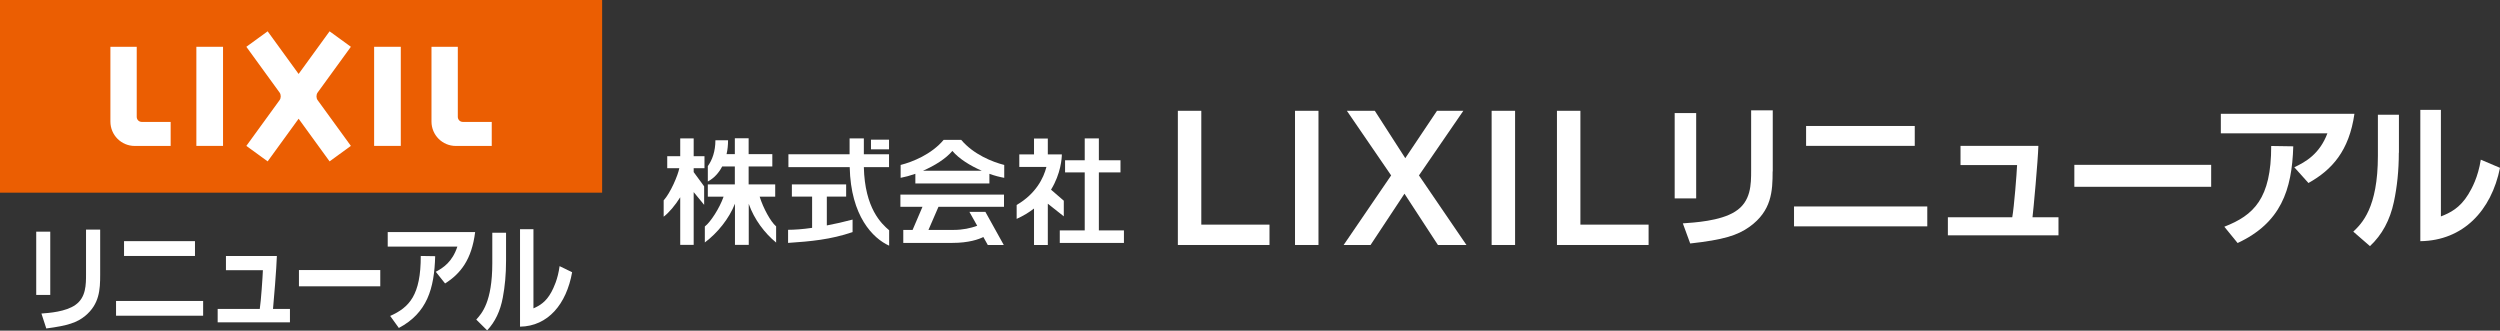 <svg width="310" height="41" viewBox="0 0 310 41" fill="none" xmlns="http://www.w3.org/2000/svg">
<rect x="0" y="0" width="310" height="41" fill="#333333" stroke="none"/>
<g clip-path="url(#clip0_1_1550)">
<path d="M74.665 0H0V23.892H74.665V0Z" fill="#EB5E02"/>
<path d="M17.571 15.117C17.231 15.117 16.954 14.84 16.954 14.494V5.802H13.69V15.076C13.69 16.746 15.041 18.098 16.712 18.098H21.162V15.117H17.571Z" fill="white"/>
<path d="M57.386 15.117C57.046 15.117 56.769 14.84 56.769 14.494V5.802H53.504V15.076C53.504 16.746 54.855 18.098 56.526 18.098H60.976V15.117H57.386Z" fill="white"/>
<path d="M27.656 5.802H24.35V18.091H27.656V5.802Z" fill="white"/>
<path d="M49.698 5.802H46.392V18.091H49.698V5.802Z" fill="white"/>
<path d="M39.384 11.479L43.509 5.802L40.868 3.882L37.028 9.17L33.188 3.882L30.547 5.802L34.671 11.479C34.858 11.735 34.858 12.158 34.671 12.414L30.547 18.091L33.188 20.011L37.028 14.722L40.868 20.011L43.509 18.091L39.384 12.414C39.197 12.158 39.197 11.735 39.384 11.479Z" fill="white"/>
<path d="M6.232 36.57H4.492V28.724H6.232V36.57ZM12.422 34.081C12.422 35.918 12.332 37.707 10.557 39.176C9.566 39.987 8.429 40.382 5.74 40.729L5.137 38.878C6.066 38.809 8.166 38.663 9.365 37.797C10.668 36.875 10.668 35.281 10.668 33.998V28.467H12.422V34.081Z" fill="white"/>
<path d="M25.189 39.148H14.39V37.319H25.189V39.148ZM24.177 31.739H15.381V29.902H24.177V31.739Z" fill="white"/>
<path d="M34.332 31.739C34.304 33.049 33.916 37.755 33.853 38.31H35.953V39.973H26.991V38.31H32.211C32.363 37.374 32.571 34.303 32.599 33.506H28.017V31.746H34.325L34.332 31.739Z" fill="white"/>
<path d="M47.154 33.486H37.069V35.503H47.154V33.486Z" fill="white"/>
<path d="M58.918 28.779C58.495 32.19 57.102 33.943 55.189 35.149L54.038 33.701C54.953 33.215 56.09 32.481 56.714 30.575H48.077V28.779H58.918ZM48.382 39.176C50.746 38.123 52.188 36.605 52.174 31.739L53.962 31.767C53.858 35.808 52.95 38.816 49.456 40.667L48.382 39.176Z" fill="white"/>
<path d="M62.75 32.363C62.75 34.013 62.611 35.517 62.348 36.896C62.036 38.573 61.398 39.911 60.407 40.965L59.056 39.627C59.742 38.871 61.045 37.45 61.045 32.647V28.862H62.75V32.363ZM66.153 38.234C66.902 37.908 67.706 37.45 68.378 36.203C68.663 35.662 69.169 34.636 69.39 33.001L70.943 33.756C70.243 37.707 67.956 40.452 64.483 40.507V28.419H66.147V38.227L66.153 38.234Z" fill="white"/>
</g>
<g clip-path="url(#clip1_1_1550)">
<path d="M146.054 13.739H148.962V27.854H157.417V30.378H146.054V13.739Z" fill="white"/>
<path d="M163.491 13.739H160.582V30.378H163.491V13.739Z" fill="white"/>
<path d="M167.012 13.739H170.476L174.254 19.613L178.189 13.739H181.454L175.951 21.752L181.839 30.378H178.303L174.154 24.019L169.949 30.378H166.612L172.501 21.752L167.012 13.739Z" fill="white"/>
<path d="M187.87 13.739H184.962V30.378H187.87V13.739Z" fill="white"/>
<path d="M193.062 13.739H195.97V27.854H204.425V30.378H193.062V13.739Z" fill="white"/>
<path d="M210.326 24.603H207.66V14.024H210.326V24.603ZM219.807 21.253C219.807 23.719 219.679 26.143 216.956 28.111C215.445 29.194 213.705 29.736 209.585 30.192L208.672 27.697C210.084 27.597 213.306 27.412 215.145 26.243C217.141 25.003 217.141 22.85 217.141 21.125V13.682H219.822V21.253H219.807Z" fill="white"/>
<path d="M238.983 28.068H222.459V25.601H238.983V28.068ZM237.429 18.087H223.956V15.621H237.429V18.087Z" fill="white"/>
<path d="M252.757 18.087C252.714 19.855 252.129 26.186 252.03 26.941H255.252V29.18H241.536V26.941H249.52C249.748 25.672 250.076 21.538 250.119 20.468H243.104V18.087H252.757Z" fill="white"/>
<path d="M274.185 20.44H257.219V23.163H274.185V20.44Z" fill="white"/>
<path d="M291.95 14.11C291.294 18.7 289.17 21.067 286.247 22.692L284.493 20.739C285.891 20.083 287.63 19.1 288.599 16.533H275.383V14.11H291.964H291.95ZM275.825 28.11C279.446 26.699 281.642 24.646 281.628 18.102L284.365 18.144C284.208 23.591 282.811 27.64 277.464 30.135L275.825 28.125V28.11Z" fill="white"/>
<path d="M297.454 18.929C297.454 21.153 297.24 23.177 296.84 25.045C296.356 27.298 295.386 29.108 293.875 30.52L291.808 28.724C292.863 27.711 294.859 25.801 294.859 19.314V14.224H297.468V18.943L297.454 18.929ZM302.657 26.842C303.812 26.4 305.038 25.787 306.065 24.104C306.507 23.377 307.277 21.994 307.619 19.799L310 20.811C308.931 26.129 305.423 29.836 300.12 29.907V13.625H302.672V26.842H302.657Z" fill="white"/>
<path d="M87.356 20.854V19.371H86.016V17.161H84.348V19.371H82.737V20.854H84.234C84.077 21.724 83.136 23.919 82.295 24.846V26.87C82.936 26.386 83.706 25.487 84.348 24.461V30.363H86.016V23.819L87.314 25.402V23.106L86.016 21.338V20.854H87.356ZM96.239 28.054V30.078C94.813 28.909 93.516 27.198 92.845 25.274V30.363H91.135V25.259C90.407 27.113 88.967 28.895 87.399 30.064V28.082C88.112 27.541 89.238 25.787 89.723 24.39H87.77V22.864H91.12V20.64H89.552C89.138 21.438 88.54 22.094 87.77 22.508V20.597C88.311 19.856 88.711 18.772 88.711 17.389H90.279C90.279 17.988 90.222 18.558 90.094 19.114H91.12V17.147H92.831V19.114H95.768V20.64H92.831V22.864H96.125V24.39H94.2C94.656 25.858 95.583 27.512 96.21 28.04" fill="white"/>
<path d="M102.526 27.968V24.375H104.922V22.864H98.192V24.375H100.701V28.253C99.532 28.424 98.506 28.495 97.722 28.495V30.121C100.516 29.935 102.997 29.707 105.72 28.78V27.227C104.594 27.526 103.524 27.768 102.526 27.954M107.117 20.725H110.24V19.128H107.117V17.161H105.349V19.128H97.764V20.725H105.364C105.492 26.813 108.258 29.565 110.254 30.463V28.552C109.313 27.754 107.231 25.843 107.117 20.711M108.001 17.318H110.24V18.515H108.001V17.318Z" fill="white"/>
<path d="M136.259 28.567V21.381H138.94V19.87H136.259V17.161H134.506V19.87H132.068V21.381H134.506V28.567H131.412V30.121H139.368V28.567H136.245H136.259ZM131.911 26.827L129.929 25.259V30.377H128.218V25.858C127.605 26.328 126.892 26.77 126.065 27.141V25.416C128.461 24.019 129.402 22.08 129.758 20.697H126.393V19.142H128.218V17.175H129.929V19.142H131.669C131.669 19.584 131.555 21.523 130.328 23.52L131.911 24.888V26.841" fill="white"/>
<path d="M114.459 21.167H121.73C120.319 20.554 118.922 19.698 118.095 18.715C117.268 19.698 115.871 20.554 114.459 21.167ZM113.504 22.75V21.552C112.848 21.78 112.221 21.951 111.679 22.051V20.454C113.147 20.083 115.5 19.142 117.011 17.346H119.193C120.704 19.142 123.056 20.083 124.525 20.454V22.051C123.969 21.951 123.341 21.794 122.686 21.552V22.75H113.49M121.958 29.379C121.36 29.679 120.134 30.121 118.066 30.121H112.007V28.509H113.162L114.388 25.644H111.65V24.133H124.496V25.644H116.37L115.129 28.509H118.266C119.364 28.509 120.362 28.296 121.174 27.996L120.205 26.271H122.187L124.468 30.377H122.486L121.93 29.379H121.958Z" fill="white"/>
</g>
<defs>
<clipPath id="clip0_1_1550">
<rect width="74.665" height="40.965" fill="white"/>
</clipPath>
<clipPath id="clip1_1_1550">
<rect width="227.705" height="16.895" fill="white" transform="translate(82.295 13.625)"/>
</clipPath>
</defs>
</svg>
